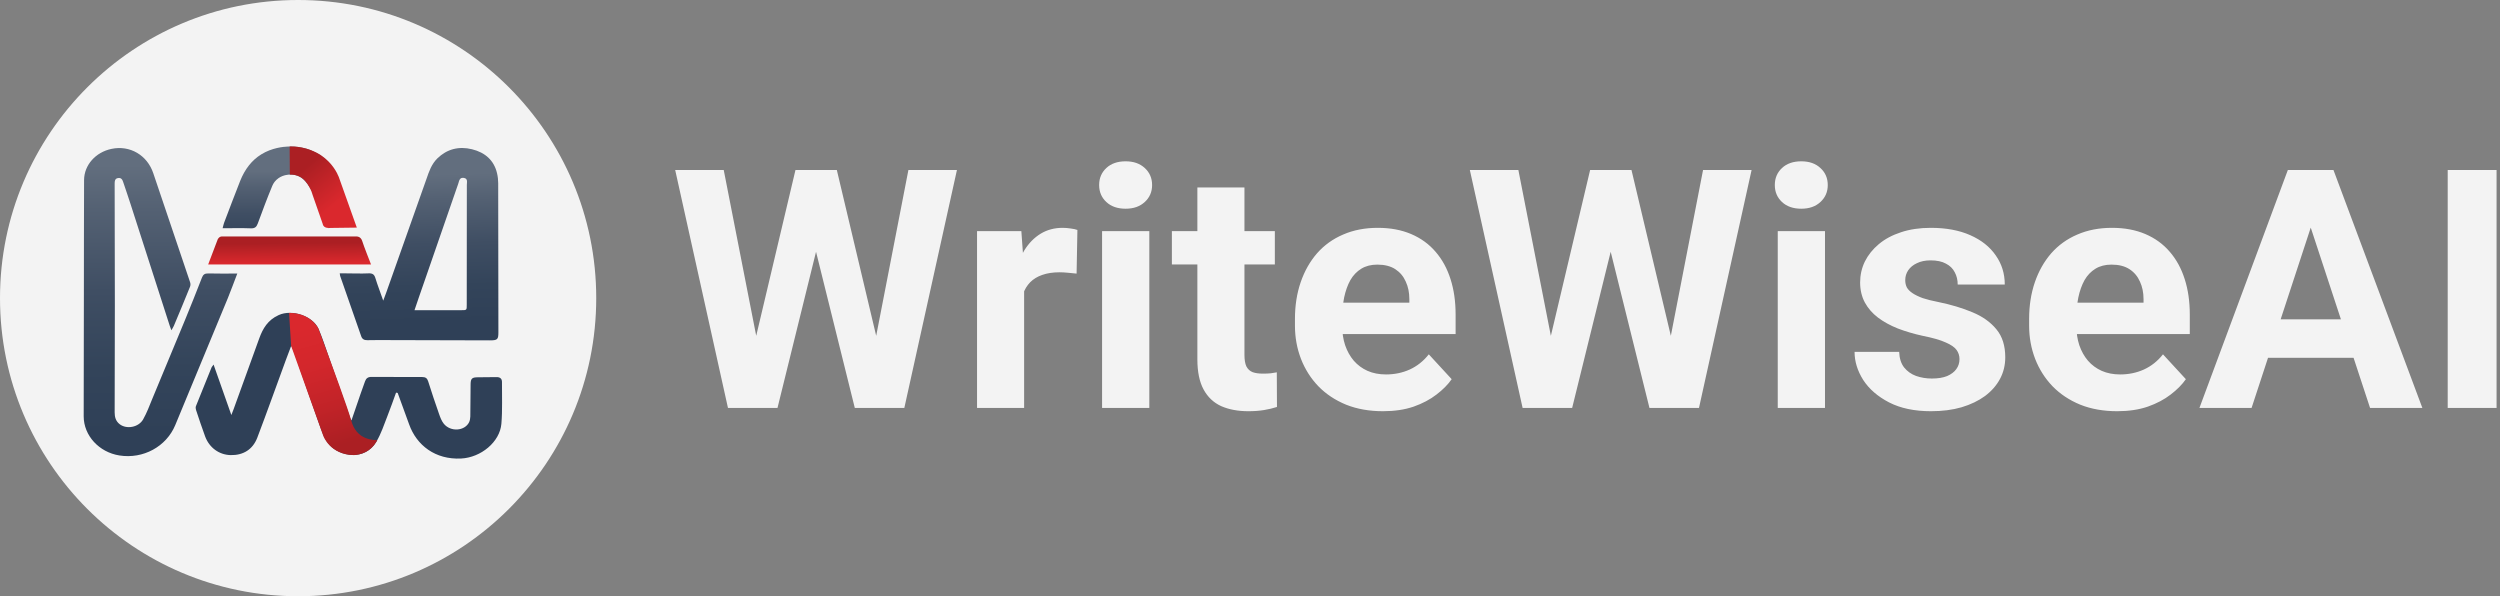 <?xml version="1.0" encoding="UTF-8"?> <svg xmlns="http://www.w3.org/2000/svg" width="239" height="57" viewBox="0 0 239 57" fill="none"><rect x="0" y="0" width="239" height="57" fill="#808080" stroke="none"/><path d="M71.516 35.391L76.047 16.25H78.578L79.156 19.438L74.328 39H71.609L71.516 35.391ZM69.188 16.25L72.938 35.391L72.625 39H69.594L64.547 16.25H69.188ZM83.141 35.312L86.844 16.25H91.484L86.453 39H83.422L83.141 35.312ZM80 16.25L84.562 35.469L84.438 39H81.719L76.859 19.422L77.484 16.25H80ZM97.906 25.781V39H93.406V22.094H97.641L97.906 25.781ZM103 21.984L102.922 26.156C102.703 26.125 102.438 26.099 102.125 26.078C101.823 26.047 101.547 26.031 101.297 26.031C100.661 26.031 100.109 26.115 99.641 26.281C99.182 26.438 98.797 26.672 98.484 26.984C98.182 27.297 97.953 27.677 97.797 28.125C97.651 28.573 97.568 29.083 97.547 29.656L96.641 29.375C96.641 28.281 96.75 27.276 96.969 26.359C97.188 25.432 97.505 24.625 97.922 23.938C98.349 23.25 98.87 22.719 99.484 22.344C100.099 21.969 100.802 21.781 101.594 21.781C101.844 21.781 102.099 21.802 102.359 21.844C102.62 21.875 102.833 21.922 103 21.984ZM109.875 22.094V39H105.359V22.094H109.875ZM105.078 17.688C105.078 17.031 105.307 16.49 105.766 16.062C106.224 15.635 106.839 15.422 107.609 15.422C108.37 15.422 108.979 15.635 109.438 16.062C109.906 16.49 110.141 17.031 110.141 17.688C110.141 18.344 109.906 18.885 109.438 19.312C108.979 19.74 108.37 19.953 107.609 19.953C106.839 19.953 106.224 19.74 105.766 19.312C105.307 18.885 105.078 18.344 105.078 17.688ZM121.875 22.094V25.281H112.031V22.094H121.875ZM114.469 17.922H118.969V33.906C118.969 34.396 119.031 34.771 119.156 35.031C119.292 35.292 119.49 35.474 119.75 35.578C120.01 35.672 120.339 35.719 120.734 35.719C121.016 35.719 121.266 35.708 121.484 35.688C121.714 35.656 121.906 35.625 122.062 35.594L122.078 38.906C121.693 39.031 121.276 39.13 120.828 39.203C120.38 39.276 119.885 39.312 119.344 39.312C118.354 39.312 117.49 39.151 116.75 38.828C116.021 38.495 115.458 37.964 115.062 37.234C114.667 36.505 114.469 35.547 114.469 34.359V17.922ZM132.219 39.312C130.906 39.312 129.729 39.104 128.688 38.688C127.646 38.26 126.76 37.672 126.031 36.922C125.312 36.172 124.76 35.302 124.375 34.312C123.99 33.312 123.797 32.25 123.797 31.125V30.5C123.797 29.219 123.979 28.047 124.344 26.984C124.708 25.922 125.229 25 125.906 24.219C126.594 23.438 127.427 22.838 128.406 22.422C129.385 21.995 130.49 21.781 131.719 21.781C132.917 21.781 133.979 21.979 134.906 22.375C135.833 22.771 136.609 23.333 137.234 24.062C137.87 24.792 138.349 25.667 138.672 26.688C138.995 27.698 139.156 28.823 139.156 30.062V31.938H125.719V28.938H134.734V28.594C134.734 27.969 134.62 27.412 134.391 26.922C134.172 26.422 133.839 26.026 133.391 25.734C132.943 25.443 132.37 25.297 131.672 25.297C131.078 25.297 130.568 25.427 130.141 25.688C129.714 25.948 129.365 26.312 129.094 26.781C128.833 27.25 128.635 27.802 128.5 28.438C128.375 29.062 128.312 29.75 128.312 30.5V31.125C128.312 31.802 128.406 32.427 128.594 33C128.792 33.573 129.068 34.068 129.422 34.484C129.786 34.901 130.224 35.224 130.734 35.453C131.255 35.682 131.844 35.797 132.5 35.797C133.312 35.797 134.068 35.641 134.766 35.328C135.474 35.005 136.083 34.521 136.594 33.875L138.781 36.25C138.427 36.76 137.943 37.25 137.328 37.719C136.724 38.188 135.995 38.573 135.141 38.875C134.286 39.167 133.312 39.312 132.219 39.312ZM147.484 35.391L152.016 16.25H154.547L155.125 19.438L150.297 39H147.578L147.484 35.391ZM145.156 16.25L148.906 35.391L148.594 39H145.562L140.516 16.25H145.156ZM159.109 35.312L162.812 16.25H167.453L162.422 39H159.391L159.109 35.312ZM155.969 16.25L160.531 35.469L160.406 39H157.688L152.828 19.422L153.453 16.25H155.969ZM174.469 22.094V39H169.953V22.094H174.469ZM169.672 17.688C169.672 17.031 169.901 16.49 170.359 16.062C170.818 15.635 171.432 15.422 172.203 15.422C172.964 15.422 173.573 15.635 174.031 16.062C174.5 16.49 174.734 17.031 174.734 17.688C174.734 18.344 174.5 18.885 174.031 19.312C173.573 19.74 172.964 19.953 172.203 19.953C171.432 19.953 170.818 19.74 170.359 19.312C169.901 18.885 169.672 18.344 169.672 17.688ZM187.328 34.328C187.328 34.005 187.234 33.714 187.047 33.453C186.859 33.193 186.51 32.953 186 32.734C185.5 32.505 184.776 32.297 183.828 32.109C182.974 31.922 182.177 31.688 181.438 31.406C180.708 31.115 180.073 30.766 179.531 30.359C179 29.953 178.583 29.474 178.281 28.922C177.979 28.359 177.828 27.719 177.828 27C177.828 26.292 177.979 25.625 178.281 25C178.594 24.375 179.036 23.823 179.609 23.344C180.193 22.854 180.901 22.474 181.734 22.203C182.578 21.922 183.526 21.781 184.578 21.781C186.047 21.781 187.307 22.016 188.359 22.484C189.422 22.953 190.234 23.599 190.797 24.422C191.37 25.234 191.656 26.162 191.656 27.203H187.156C187.156 26.766 187.062 26.375 186.875 26.031C186.698 25.677 186.417 25.401 186.031 25.203C185.656 24.995 185.167 24.891 184.562 24.891C184.062 24.891 183.63 24.979 183.266 25.156C182.901 25.323 182.62 25.552 182.422 25.844C182.234 26.125 182.141 26.438 182.141 26.781C182.141 27.042 182.193 27.276 182.297 27.484C182.411 27.682 182.594 27.865 182.844 28.031C183.094 28.198 183.417 28.354 183.812 28.5C184.219 28.635 184.719 28.76 185.312 28.875C186.531 29.125 187.62 29.453 188.578 29.859C189.536 30.255 190.297 30.797 190.859 31.484C191.422 32.161 191.703 33.052 191.703 34.156C191.703 34.906 191.536 35.594 191.203 36.219C190.87 36.844 190.391 37.391 189.766 37.859C189.141 38.318 188.391 38.677 187.516 38.938C186.651 39.188 185.677 39.312 184.594 39.312C183.021 39.312 181.688 39.031 180.594 38.469C179.51 37.906 178.688 37.193 178.125 36.328C177.573 35.453 177.297 34.557 177.297 33.641H181.562C181.583 34.255 181.74 34.75 182.031 35.125C182.333 35.5 182.714 35.771 183.172 35.938C183.641 36.104 184.146 36.188 184.688 36.188C185.271 36.188 185.755 36.109 186.141 35.953C186.526 35.786 186.818 35.568 187.016 35.297C187.224 35.016 187.328 34.693 187.328 34.328ZM202.406 39.312C201.094 39.312 199.917 39.104 198.875 38.688C197.833 38.26 196.948 37.672 196.219 36.922C195.5 36.172 194.948 35.302 194.562 34.312C194.177 33.312 193.984 32.25 193.984 31.125V30.5C193.984 29.219 194.167 28.047 194.531 26.984C194.896 25.922 195.417 25 196.094 24.219C196.781 23.438 197.615 22.838 198.594 22.422C199.573 21.995 200.677 21.781 201.906 21.781C203.104 21.781 204.167 21.979 205.094 22.375C206.021 22.771 206.797 23.333 207.422 24.062C208.057 24.792 208.536 25.667 208.859 26.688C209.182 27.698 209.344 28.823 209.344 30.062V31.938H195.906V28.938H204.922V28.594C204.922 27.969 204.807 27.412 204.578 26.922C204.359 26.422 204.026 26.026 203.578 25.734C203.13 25.443 202.557 25.297 201.859 25.297C201.266 25.297 200.755 25.427 200.328 25.688C199.901 25.948 199.552 26.312 199.281 26.781C199.021 27.25 198.823 27.802 198.688 28.438C198.562 29.062 198.5 29.75 198.5 30.5V31.125C198.5 31.802 198.594 32.427 198.781 33C198.979 33.573 199.255 34.068 199.609 34.484C199.974 34.901 200.411 35.224 200.922 35.453C201.443 35.682 202.031 35.797 202.688 35.797C203.5 35.797 204.255 35.641 204.953 35.328C205.661 35.005 206.271 34.521 206.781 33.875L208.969 36.25C208.615 36.76 208.13 37.25 207.516 37.719C206.911 38.188 206.182 38.573 205.328 38.875C204.474 39.167 203.5 39.312 202.406 39.312ZM221.438 20.141L215.25 39H210.266L218.719 16.25H221.891L221.438 20.141ZM226.578 39L220.375 20.141L219.875 16.25H223.078L231.578 39H226.578ZM226.297 30.531V34.203H214.281V30.531H226.297ZM238.672 16.25V39H234V16.25H238.672Z" fill="#F3F3F3"></path><path d="M22.748 25.029C22.399 25.924 22.11 26.737 21.782 27.54C19.99 31.889 18.189 36.228 16.387 40.567C15.471 42.774 13.092 44.066 10.663 43.679C8.573 43.346 7 41.638 7 39.662C7 35.415 7.02 31.168 7.02 26.921C7.03 23.099 7.02 19.277 7.04 15.445C7.05 13.903 8.224 12.592 9.847 12.251C11.738 11.845 13.52 12.897 14.137 14.753C15.013 17.366 15.899 19.978 16.785 22.591C17.163 23.699 17.541 24.807 17.91 25.924C17.96 26.063 17.96 26.247 17.9 26.386C17.362 27.725 16.805 29.054 16.247 30.384C16.198 30.513 16.108 30.633 15.989 30.845C15.899 30.605 15.849 30.476 15.809 30.347C14.476 26.201 13.142 22.056 11.808 17.919C11.569 17.172 11.31 16.424 11.061 15.685C10.982 15.436 10.872 15.178 10.514 15.242C10.195 15.297 10.175 15.556 10.175 15.805C10.185 19.969 10.195 24.142 10.195 28.306C10.195 31.962 10.185 35.609 10.175 39.265C10.175 39.736 10.285 40.161 10.693 40.475C11.4 41.02 12.624 40.798 13.092 39.986C13.46 39.33 13.729 38.628 14.008 37.936C15.133 35.24 16.257 32.535 17.372 29.83C17.97 28.371 18.557 26.912 19.124 25.444C19.244 25.14 19.403 25.01 19.771 25.02C20.727 25.047 21.683 25.029 22.748 25.029Z" fill="url(#paint0_linear_845_1327)"></path><path d="M39.029 37.243C38.74 38.028 38.471 38.822 38.163 39.598C37.804 40.502 37.505 41.444 37.008 42.275C35.813 44.279 33.235 43.789 32.18 42.552C31.613 41.887 31.384 41.093 31.105 40.318C30.388 38.314 29.692 36.292 28.995 34.28C28.786 33.67 28.596 33.052 28.288 32.424C28.099 32.913 27.91 33.403 27.73 33.901C26.755 36.551 25.809 39.219 24.804 41.86C24.336 43.078 23.351 43.669 22.076 43.642C20.892 43.614 19.887 42.884 19.459 41.73C19.13 40.825 18.822 39.921 18.523 39.007C18.483 38.887 18.473 38.739 18.513 38.628C19.041 37.299 19.578 35.978 20.116 34.658C20.145 34.593 20.205 34.529 20.325 34.363C20.942 36.117 21.529 37.779 22.146 39.533C22.246 39.284 22.315 39.108 22.375 38.942C23.251 36.523 24.137 34.104 25.003 31.685C25.371 30.67 25.879 29.793 27.004 29.285C28.358 28.666 30.508 29.368 31.095 30.725C31.463 31.584 31.752 32.47 32.061 33.356C32.827 35.535 33.584 37.714 34.34 39.884C34.36 39.93 34.39 39.976 34.459 40.087C34.788 39.136 35.087 38.24 35.395 37.354C35.545 36.929 35.704 36.505 35.853 36.071C35.963 35.766 36.162 35.618 36.52 35.627C38.242 35.637 39.974 35.637 41.696 35.637C42.035 35.637 42.214 35.748 42.313 36.052C42.672 37.179 43.04 38.305 43.438 39.422C43.558 39.773 43.697 40.142 43.926 40.428C44.623 41.287 46.076 41.186 46.524 40.262C46.604 40.087 46.634 39.884 46.644 39.69C46.663 38.582 46.654 37.465 46.673 36.357C46.683 35.785 46.823 35.664 47.44 35.664C48.067 35.664 48.694 35.655 49.321 35.646C49.69 35.637 49.889 35.803 49.889 36.145C49.879 37.576 49.948 39.007 49.829 40.428C49.67 42.303 47.728 43.891 45.698 43.992C43.06 44.122 41.139 42.644 40.372 40.493C39.984 39.413 39.586 38.342 39.198 37.271C39.118 37.243 39.068 37.243 39.029 37.243Z" fill="#F3F3F3"></path><path d="M33.25 25.009C33.499 25.009 33.688 25.009 33.887 25.009C34.654 25.009 35.43 25.046 36.197 25.009C36.625 24.991 36.794 25.129 36.903 25.489C37.132 26.237 37.421 26.967 37.71 27.807C37.829 27.493 37.909 27.262 37.998 27.031C39.382 23.126 40.766 19.22 42.149 15.306C42.408 14.558 42.657 13.819 43.254 13.228C44.24 12.268 45.454 11.954 46.808 12.287C48.162 12.619 49.068 13.432 49.376 14.743C49.456 15.075 49.495 15.426 49.495 15.767C49.505 20.864 49.515 25.96 49.515 31.057C49.515 31.786 49.426 31.878 48.63 31.878C45.165 31.869 41.691 31.86 38.227 31.851C37.511 31.851 36.804 31.841 36.087 31.86C35.759 31.869 35.55 31.749 35.45 31.454C34.733 29.386 34.007 27.327 33.29 25.268C33.28 25.203 33.28 25.157 33.25 25.009ZM40.915 28.785C41.124 28.785 41.263 28.785 41.413 28.785C42.836 28.785 44.27 28.785 45.693 28.785C46.27 28.785 46.27 28.785 46.27 28.241C46.28 24.141 46.28 20.033 46.28 15.934C46.28 15.666 46.41 15.287 45.962 15.223C45.524 15.158 45.494 15.537 45.404 15.804C44.25 19.128 43.095 22.452 41.95 25.776C41.602 26.754 41.273 27.733 40.915 28.785Z" fill="url(#paint1_linear_845_1327)"></path><path d="M34.248 19.933C33.949 19.665 33.551 19.397 33.232 19.499C33.153 19.526 33.123 19.563 32.894 19.766C32.197 20.394 32.127 20.385 32.108 20.376C32.028 20.329 32.287 19.923 32.167 19.822C32.048 19.729 31.66 20.016 31.61 19.96C31.56 19.905 31.898 19.683 32.028 19.406C32.307 18.788 31.311 18.345 30.465 16.683C30.465 16.683 29.898 15.584 29.281 15.187C29.111 15.085 28.932 15.011 28.932 15.011C28.863 14.984 28.574 14.882 28.186 14.882C28.036 14.882 27.479 14.901 26.981 15.242C26.633 15.482 26.434 15.778 26.324 16.055C25.797 17.32 25.319 18.612 24.841 19.905C24.712 20.256 24.542 20.413 24.124 20.394C23.189 20.357 22.243 20.385 21.238 20.385C21.297 20.173 21.327 19.997 21.387 19.831C21.934 18.4 22.472 16.96 23.039 15.529C23.517 14.338 24.224 13.414 25.199 12.814C26.304 12.131 27.479 12.029 27.927 12.011C28.922 11.965 29.669 12.186 29.878 12.251C30.157 12.343 30.903 12.602 31.6 13.174C32.735 14.107 33.073 15.325 33.183 15.722C33.651 17.458 32.983 18.603 33.969 19.665C34.078 19.794 34.178 19.877 34.248 19.933Z" fill="url(#paint2_linear_845_1327)"></path><path d="M37.089 42.109C36.671 42.109 36.004 42.035 35.426 41.638C34.71 41.14 34.501 40.373 34.421 40.087C34.013 38.665 32.769 35.286 31.047 30.642C30.907 30.402 30.698 30.098 30.35 29.82C29.464 29.091 28.389 29.063 28.05 29.063L28.259 32.443L31.564 41.684C31.564 41.684 32.241 43.605 34.7 43.642C34.959 43.633 35.446 43.568 35.964 43.291C36.671 42.894 36.979 42.331 37.089 42.109Z" fill="url(#paint3_linear_845_1327)"></path><path d="M28.113 12.001C28.123 12.961 28.123 13.922 28.133 14.882C28.581 14.873 28.889 14.983 29.058 15.057C29.646 15.325 29.934 15.805 30.134 16.165C30.323 16.497 30.422 16.784 30.472 16.978C30.82 17.965 31.159 18.963 31.507 19.951C31.507 19.951 31.547 20.366 32.124 20.357C32.702 20.348 35.001 20.32 35.001 20.32L33.15 15.122C32.98 14.706 32.503 13.709 31.358 12.925C29.984 12.011 28.571 11.992 28.113 12.001Z" fill="url(#paint4_linear_845_1327)"></path><path d="M36.456 24.097H19.763L20.738 21.53C20.738 21.53 20.868 21.225 21.186 21.225C21.505 21.225 34.953 21.225 34.953 21.225C34.953 21.225 35.381 21.198 35.54 21.659C35.679 22.13 36.456 24.097 36.456 24.097Z" fill="url(#paint5_linear_845_1327)"></path><circle cx="28.5" cy="28.5" r="28.5" fill="#F3F3F3"></circle><path d="M22.686 26.15C22.361 26.985 22.092 27.743 21.785 28.492C20.114 32.547 18.434 36.594 16.754 40.641C15.9 42.699 13.681 43.904 11.416 43.542C9.467 43.233 8 41.64 8 39.797C8 35.836 8.019 31.876 8.019 27.915C8.028 24.351 8.019 20.786 8.037 17.213C8.046 15.775 9.142 14.552 10.655 14.234C12.419 13.855 14.08 14.836 14.656 16.567C15.473 19.004 16.299 21.44 17.125 23.877C17.478 24.91 17.831 25.943 18.174 26.985C18.221 27.114 18.221 27.287 18.165 27.416C17.664 28.664 17.144 29.904 16.624 31.144C16.578 31.264 16.494 31.376 16.383 31.574C16.299 31.351 16.253 31.23 16.215 31.109C14.972 27.244 13.728 23.378 12.484 19.52C12.261 18.823 12.02 18.125 11.787 17.437C11.713 17.204 11.611 16.963 11.277 17.023C10.98 17.075 10.961 17.316 10.961 17.549C10.971 21.432 10.98 25.323 10.98 29.207C10.98 32.616 10.971 36.017 10.961 39.427C10.961 39.866 11.063 40.262 11.444 40.555C12.103 41.063 13.245 40.856 13.681 40.098C14.025 39.487 14.275 38.833 14.535 38.187C15.584 35.673 16.633 33.15 17.673 30.627C18.23 29.267 18.778 27.907 19.307 26.538C19.418 26.253 19.567 26.133 19.91 26.141C20.801 26.167 21.692 26.15 22.686 26.15Z" fill="url(#paint6_linear_845_1327)"></path><path d="M37.861 37.541C37.592 38.273 37.341 39.013 37.053 39.736C36.719 40.58 36.441 41.458 35.977 42.233C34.863 44.102 32.458 43.645 31.474 42.492C30.945 41.872 30.732 41.131 30.472 40.408C29.803 38.539 29.154 36.654 28.504 34.777C28.309 34.209 28.132 33.632 27.845 33.046C27.668 33.503 27.492 33.959 27.325 34.424C26.415 36.895 25.533 39.383 24.596 41.846C24.159 42.982 23.24 43.533 22.052 43.508C20.947 43.482 20.01 42.801 19.611 41.725C19.304 40.882 19.017 40.038 18.738 39.185C18.701 39.073 18.692 38.936 18.729 38.832C19.221 37.592 19.722 36.361 20.223 35.13C20.251 35.07 20.307 35.009 20.418 34.854C20.994 36.49 21.541 38.04 22.117 39.676C22.21 39.444 22.275 39.28 22.331 39.125C23.147 36.869 23.974 34.613 24.781 32.358C25.125 31.41 25.598 30.592 26.647 30.119C27.91 29.542 29.915 30.196 30.462 31.462C30.806 32.263 31.075 33.089 31.363 33.916C32.078 35.948 32.783 37.98 33.489 40.003C33.507 40.046 33.535 40.089 33.6 40.193C33.906 39.306 34.185 38.471 34.473 37.644C34.612 37.248 34.761 36.852 34.9 36.447C35.002 36.163 35.188 36.025 35.522 36.034C37.128 36.043 38.743 36.043 40.349 36.043C40.664 36.043 40.832 36.146 40.924 36.43C41.259 37.48 41.602 38.531 41.973 39.573C42.085 39.9 42.215 40.244 42.428 40.511C43.078 41.312 44.433 41.217 44.851 40.356C44.925 40.193 44.953 40.003 44.962 39.822C44.981 38.789 44.972 37.747 44.99 36.714C45 36.18 45.13 36.068 45.705 36.068C46.29 36.068 46.875 36.06 47.46 36.051C47.803 36.043 47.989 36.198 47.989 36.516C47.98 37.851 48.044 39.185 47.933 40.511C47.785 42.259 45.974 43.74 44.081 43.835C41.621 43.955 39.829 42.578 39.114 40.572C38.752 39.564 38.381 38.565 38.019 37.567C37.945 37.541 37.898 37.541 37.861 37.541Z" fill="#2F4057"></path><path d="M32.478 26.133C32.711 26.133 32.887 26.133 33.073 26.133C33.787 26.133 34.511 26.168 35.226 26.133C35.626 26.116 35.783 26.245 35.885 26.581C36.099 27.278 36.368 27.958 36.637 28.742C36.749 28.449 36.823 28.234 36.907 28.019C38.197 24.377 39.487 20.735 40.778 17.084C41.019 16.386 41.251 15.698 41.808 15.146C42.727 14.251 43.859 13.958 45.122 14.268C46.385 14.578 47.229 15.336 47.517 16.559C47.591 16.869 47.628 17.196 47.628 17.514C47.638 22.267 47.647 27.02 47.647 31.773C47.647 32.453 47.563 32.539 46.821 32.539C43.59 32.53 40.35 32.522 37.12 32.513C36.452 32.513 35.793 32.505 35.124 32.522C34.818 32.53 34.623 32.418 34.53 32.143C33.862 30.214 33.184 28.294 32.516 26.374C32.506 26.314 32.506 26.271 32.478 26.133ZM39.626 29.654C39.821 29.654 39.951 29.654 40.091 29.654C41.418 29.654 42.755 29.654 44.082 29.654C44.621 29.654 44.621 29.655 44.621 29.147C44.63 25.324 44.63 21.492 44.63 17.669C44.63 17.42 44.751 17.067 44.333 17.006C43.925 16.946 43.897 17.299 43.813 17.549C42.736 20.648 41.659 23.748 40.592 26.848C40.267 27.76 39.961 28.673 39.626 29.654Z" fill="url(#paint7_linear_845_1327)"></path><path d="M33.414 21.397C33.136 21.148 32.765 20.898 32.468 20.993C32.393 21.018 32.365 21.053 32.152 21.242C31.502 21.828 31.437 21.819 31.419 21.811C31.344 21.768 31.586 21.389 31.474 21.294C31.363 21.208 31.001 21.475 30.954 21.423C30.908 21.372 31.224 21.165 31.344 20.907C31.604 20.33 30.676 19.916 29.887 18.367C29.887 18.367 29.358 17.342 28.782 16.972C28.624 16.877 28.457 16.808 28.457 16.808C28.392 16.782 28.123 16.688 27.761 16.688C27.622 16.688 27.102 16.705 26.638 17.023C26.313 17.247 26.127 17.523 26.025 17.781C25.533 18.961 25.087 20.166 24.642 21.372C24.521 21.699 24.363 21.845 23.974 21.828C23.101 21.793 22.219 21.819 21.282 21.819C21.337 21.621 21.365 21.458 21.421 21.303C21.931 19.968 22.433 18.625 22.962 17.29C23.407 16.18 24.066 15.319 24.976 14.759C26.006 14.122 27.102 14.027 27.52 14.01C28.448 13.967 29.144 14.174 29.339 14.234C29.599 14.32 30.295 14.561 30.945 15.095C32.003 15.964 32.319 17.101 32.421 17.471C32.857 19.09 32.236 20.157 33.154 21.148C33.257 21.268 33.349 21.346 33.414 21.397Z" fill="url(#paint8_linear_845_1327)"></path><path d="M36.064 42.079C35.674 42.079 35.052 42.01 34.514 41.64C33.845 41.175 33.65 40.46 33.576 40.193C33.195 38.867 32.035 35.716 30.429 31.385C30.299 31.161 30.104 30.877 29.779 30.619C28.953 29.938 27.95 29.913 27.635 29.913L27.83 33.064L30.912 41.683C30.912 41.683 31.543 43.474 33.836 43.508C34.077 43.499 34.532 43.439 35.015 43.181C35.674 42.81 35.962 42.285 36.064 42.079Z" fill="url(#paint9_linear_845_1327)"></path><path d="M27.688 14.001C27.697 14.897 27.697 15.792 27.707 16.688C28.124 16.679 28.412 16.782 28.57 16.851C29.118 17.101 29.387 17.549 29.572 17.884C29.749 18.194 29.842 18.461 29.888 18.642C30.213 19.563 30.529 20.493 30.854 21.415C30.854 21.415 30.891 21.802 31.429 21.793C31.968 21.785 34.112 21.759 34.112 21.759L32.385 16.911C32.227 16.524 31.782 15.594 30.714 14.862C29.433 14.01 28.115 13.993 27.688 14.001Z" fill="url(#paint10_linear_845_1327)"></path><path d="M35.469 25.28H19.902L20.812 22.887C20.812 22.887 20.932 22.603 21.229 22.603C21.526 22.603 34.068 22.603 34.068 22.603C34.068 22.603 34.467 22.577 34.615 23.007C34.745 23.447 35.469 25.28 35.469 25.28Z" fill="url(#paint11_linear_845_1327)"></path><defs><linearGradient id="paint0_linear_845_1327" x1="14.903" y1="41.45" x2="14.822" y2="13.895" gradientUnits="userSpaceOnUse"><stop stop-color="#F3F3F3"></stop><stop offset="0.244" stop-color="#F3F3F3" stop-opacity="0.65"></stop><stop offset="0.53" stop-color="#F3F3F3"></stop><stop offset="0.835" stop-color="#F3F3F3"></stop><stop offset="1" stop-color="#F3F3F3" stop-opacity="0.72"></stop></linearGradient><linearGradient id="paint1_linear_845_1327" x1="41.714" y1="30.04" x2="41.267" y2="14.95" gradientUnits="userSpaceOnUse"><stop stop-color="#F3F3F3"></stop><stop offset="0.244" stop-color="#F3F3F3"></stop><stop offset="0.835" stop-color="#F3F3F3" stop-opacity="0.58"></stop><stop offset="1" stop-color="#F3F3F3" stop-opacity="0.77"></stop></linearGradient><linearGradient id="paint2_linear_845_1327" x1="27.744" y1="23.86" x2="27.733" y2="14.555" gradientUnits="userSpaceOnUse"><stop stop-color="#F3F3F3"></stop><stop offset="0.244" stop-color="#F3F3F3" stop-opacity="0.6"></stop><stop offset="0.457" stop-color="#F3F3F3" stop-opacity="0.77"></stop><stop offset="0.53" stop-color="#F3F3F3"></stop><stop offset="0.835" stop-color="#F3F3F3" stop-opacity="0.85"></stop><stop offset="1" stop-color="#F3F3F3" stop-opacity="0.84"></stop></linearGradient><linearGradient id="paint3_linear_845_1327" x1="30.418" y1="30.345" x2="33.821" y2="42.468" gradientUnits="userSpaceOnUse"><stop stop-color="#F3F3F3"></stop><stop offset="0.682" stop-color="#F3F3F3" stop-opacity="0.71"></stop><stop offset="1" stop-color="#F3F3F3" stop-opacity="0.79"></stop></linearGradient><linearGradient id="paint4_linear_845_1327" x1="32.833" y1="17.923" x2="29.635" y2="13.95" gradientUnits="userSpaceOnUse"><stop stop-color="#F3F3F3"></stop><stop offset="0.966" stop-color="#F3F3F3" stop-opacity="0.68"></stop></linearGradient><linearGradient id="paint5_linear_845_1327" x1="28.107" y1="23.972" x2="28.082" y2="21.592" gradientUnits="userSpaceOnUse"><stop stop-color="#F3F3F3"></stop><stop offset="0.864" stop-color="#F3F3F3" stop-opacity="0.81"></stop></linearGradient><linearGradient id="paint6_linear_845_1327" x1="15.37" y1="41.464" x2="15.294" y2="15.767" gradientUnits="userSpaceOnUse"><stop stop-color="#2F4057"></stop><stop offset="0.244" stop-color="#33445A"></stop><stop offset="0.53" stop-color="#3F4E63"></stop><stop offset="0.835" stop-color="#546173"></stop><stop offset="1" stop-color="#626E7E"></stop></linearGradient><linearGradient id="paint7_linear_845_1327" x1="40.371" y1="30.825" x2="39.955" y2="16.752" gradientUnits="userSpaceOnUse"><stop stop-color="#2F4057"></stop><stop offset="0.244" stop-color="#33445A"></stop><stop offset="0.53" stop-color="#3F4E63"></stop><stop offset="0.835" stop-color="#546173"></stop><stop offset="1" stop-color="#626E7E"></stop></linearGradient><linearGradient id="paint8_linear_845_1327" x1="27.349" y1="25.06" x2="27.339" y2="16.383" gradientUnits="userSpaceOnUse"><stop stop-color="#2F4057"></stop><stop offset="0.244" stop-color="#33445A"></stop><stop offset="0.53" stop-color="#3F4E63"></stop><stop offset="0.835" stop-color="#546173"></stop><stop offset="1" stop-color="#626E7E"></stop></linearGradient><linearGradient id="paint9_linear_845_1327" x1="29.843" y1="31.108" x2="33.016" y2="42.413" gradientUnits="userSpaceOnUse"><stop stop-color="#DA282D"></stop><stop offset="0.315" stop-color="#D3272C"></stop><stop offset="0.682" stop-color="#C12328"></stop><stop offset="1" stop-color="#AB1F23"></stop></linearGradient><linearGradient id="paint10_linear_845_1327" x1="32.09" y1="19.524" x2="29.108" y2="15.819" gradientUnits="userSpaceOnUse"><stop stop-color="#DA282D"></stop><stop offset="0.966" stop-color="#AB1F23"></stop></linearGradient><linearGradient id="paint11_linear_845_1327" x1="27.683" y1="25.164" x2="27.66" y2="22.945" gradientUnits="userSpaceOnUse"><stop stop-color="#DA282D"></stop><stop offset="0.864" stop-color="#AB1F23"></stop></linearGradient></defs></svg> 